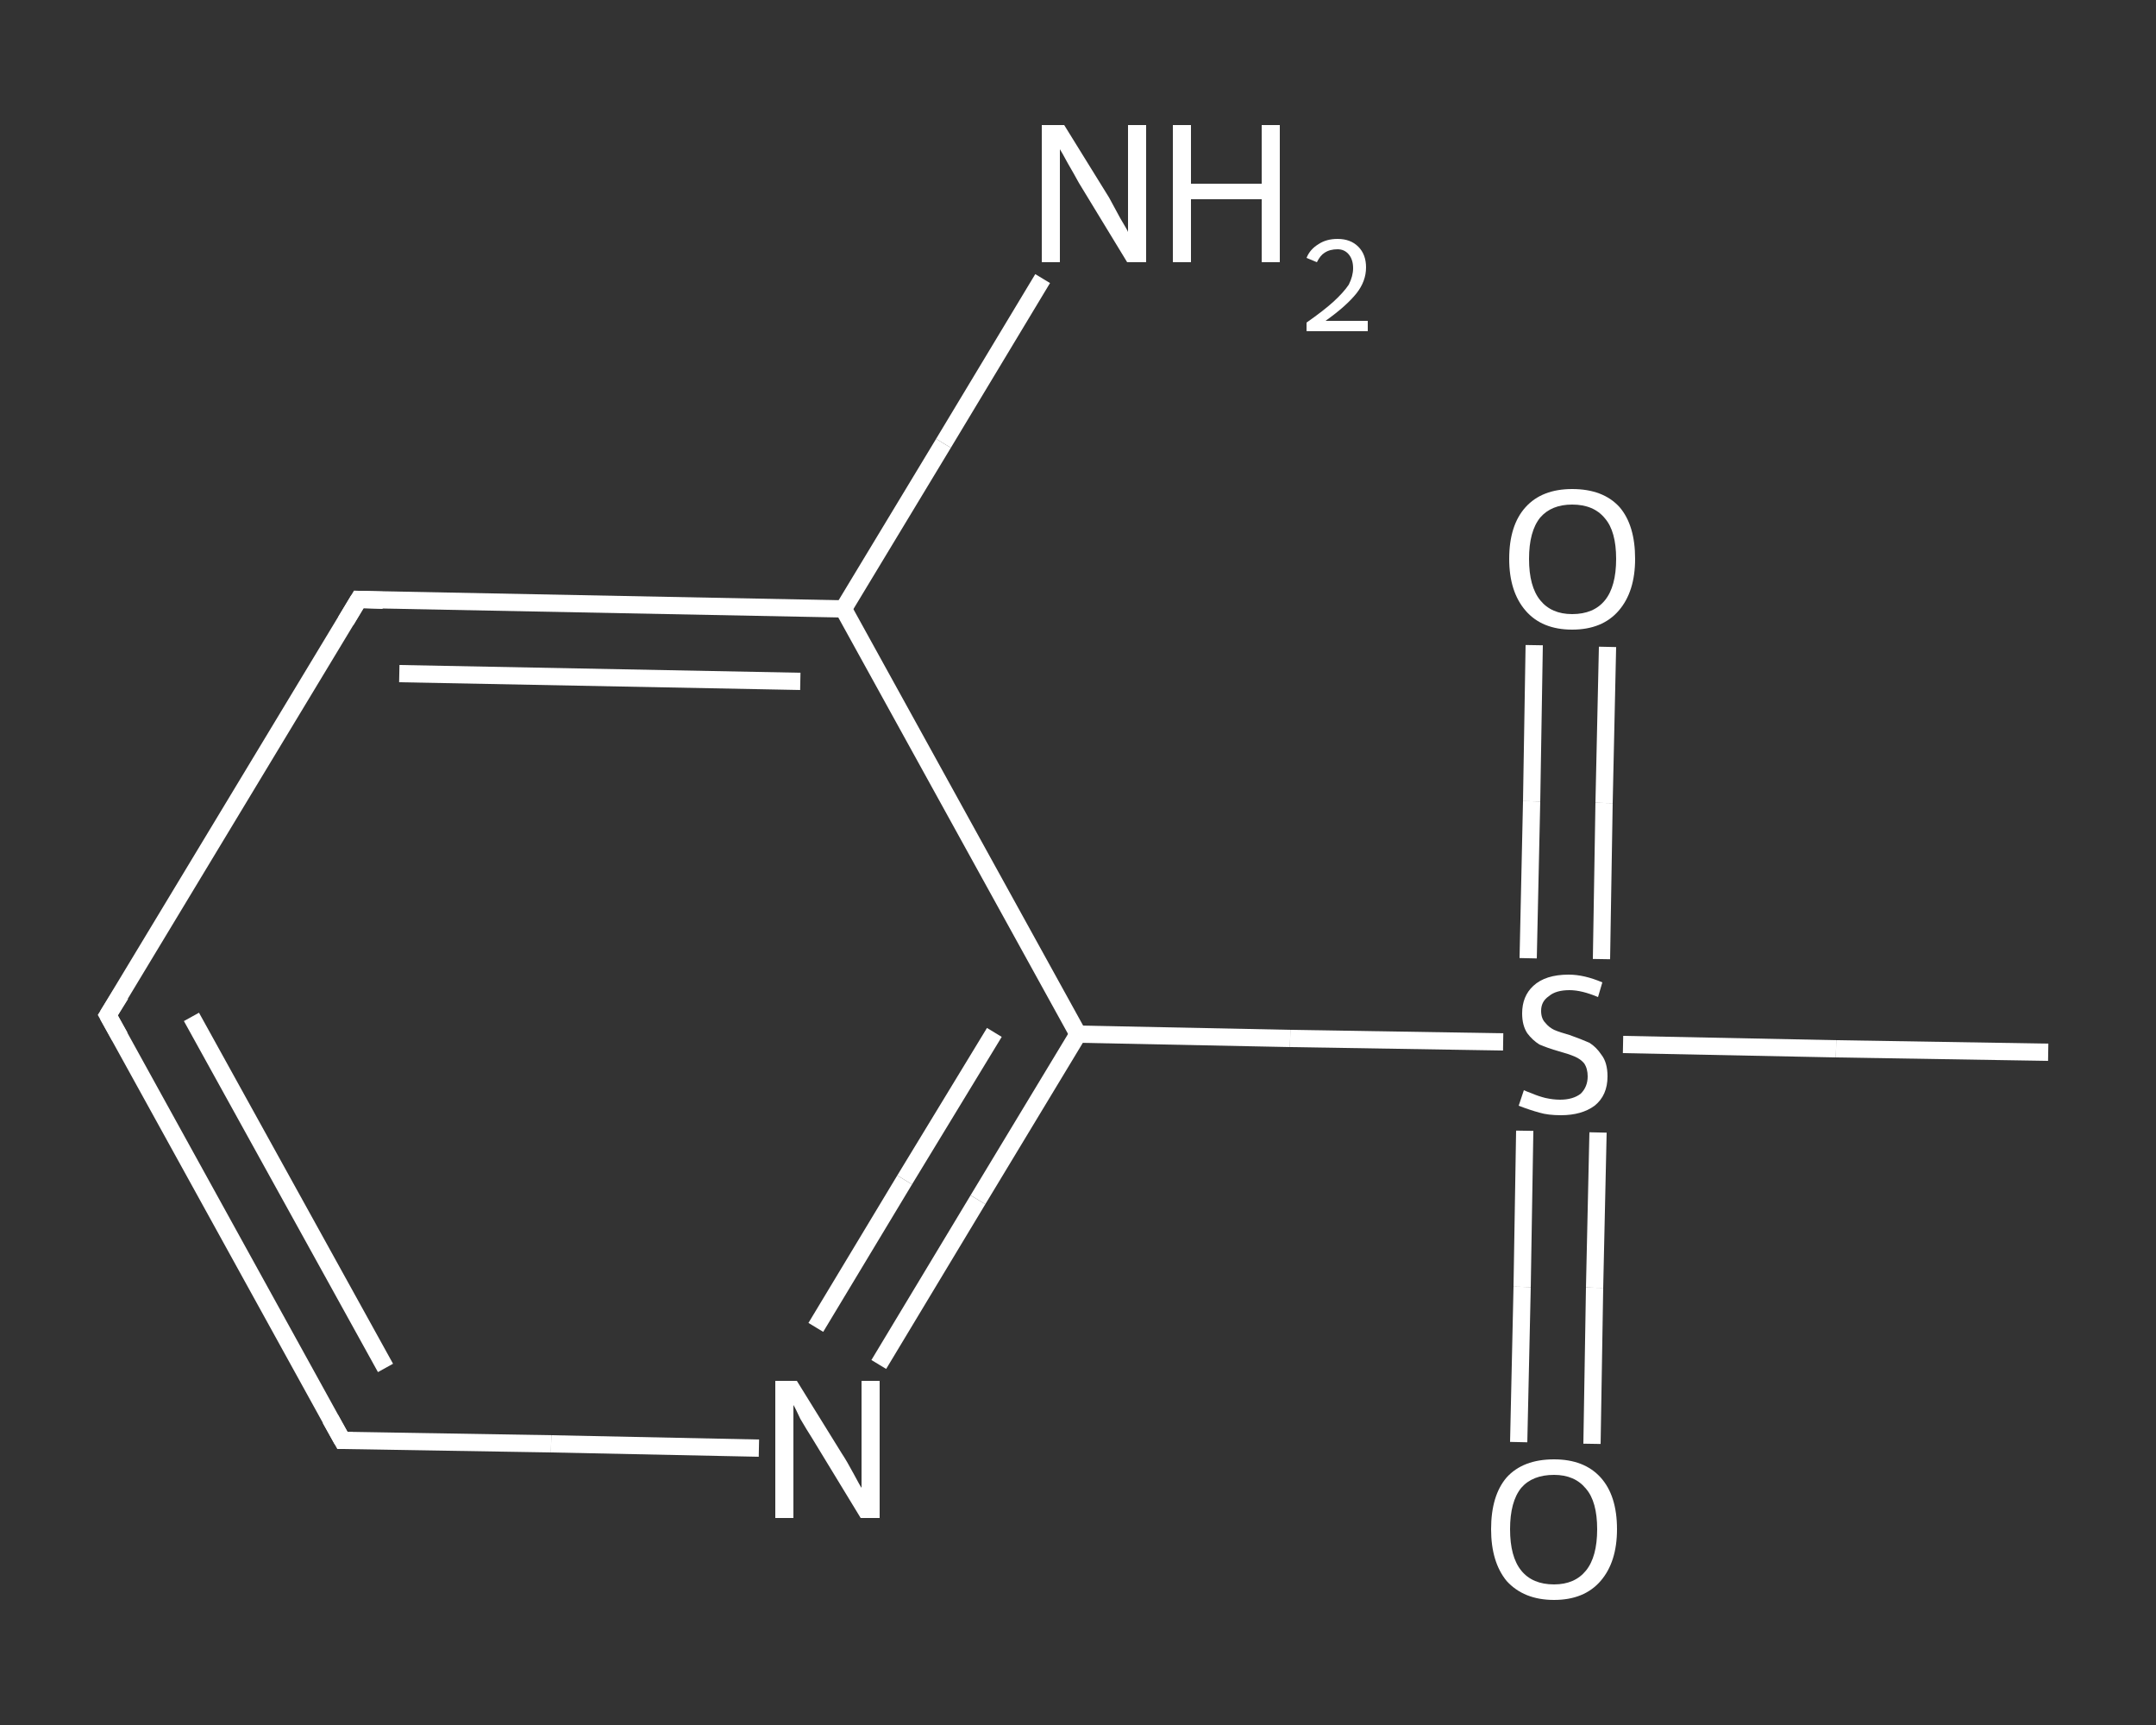 <?xml version='1.0' encoding='iso-8859-1'?>
<svg version='1.1' baseProfile='full'
              xmlns='http://www.w3.org/2000/svg'
                      xmlns:rdkit='http://www.rdkit.org/xml'
                      xmlns:xlink='http://www.w3.org/1999/xlink'
                  xml:space='preserve'
width='250px' height='200px' viewBox='0 0 250 200'>
<rect x="0" y="0" width="250" height="200" fill="#333333" stroke="none"/>
<!-- END OF HEADER -->
<rect style='opacity:1.0;fill:transparent;stroke:none' width='250.0' height='200.0' x='0.0' y='0.0'> </rect>
<path class='bond-0 atom-0 atom-1' d='M 237.5,122.0 L 212.9,121.6' style='fill:none;fill-rule:evenodd;stroke:#FFFFFF;stroke-width:2.0px;stroke-linecap:butt;stroke-linejoin:miter;stroke-opacity:1' />
<path class='bond-0 atom-0 atom-1' d='M 212.9,121.6 L 188.2,121.1' style='fill:none;fill-rule:evenodd;stroke:#FFFFFF;stroke-width:2.0px;stroke-linecap:butt;stroke-linejoin:miter;stroke-opacity:1' />
<path class='bond-1 atom-1 atom-2' d='M 185.7,111.2 L 186.0,93.1' style='fill:none;fill-rule:evenodd;stroke:#FFFFFF;stroke-width:2.0px;stroke-linecap:butt;stroke-linejoin:miter;stroke-opacity:1' />
<path class='bond-1 atom-1 atom-2' d='M 186.0,93.1 L 186.4,75.0' style='fill:none;fill-rule:evenodd;stroke:#FFFFFF;stroke-width:2.0px;stroke-linecap:butt;stroke-linejoin:miter;stroke-opacity:1' />
<path class='bond-1 atom-1 atom-2' d='M 177.2,111.1 L 177.6,92.9' style='fill:none;fill-rule:evenodd;stroke:#FFFFFF;stroke-width:2.0px;stroke-linecap:butt;stroke-linejoin:miter;stroke-opacity:1' />
<path class='bond-1 atom-1 atom-2' d='M 177.6,92.9 L 177.9,74.8' style='fill:none;fill-rule:evenodd;stroke:#FFFFFF;stroke-width:2.0px;stroke-linecap:butt;stroke-linejoin:miter;stroke-opacity:1' />
<path class='bond-2 atom-1 atom-3' d='M 176.8,131.1 L 176.5,149.2' style='fill:none;fill-rule:evenodd;stroke:#FFFFFF;stroke-width:2.0px;stroke-linecap:butt;stroke-linejoin:miter;stroke-opacity:1' />
<path class='bond-2 atom-1 atom-3' d='M 176.5,149.2 L 176.1,167.2' style='fill:none;fill-rule:evenodd;stroke:#FFFFFF;stroke-width:2.0px;stroke-linecap:butt;stroke-linejoin:miter;stroke-opacity:1' />
<path class='bond-2 atom-1 atom-3' d='M 185.3,131.3 L 184.9,149.3' style='fill:none;fill-rule:evenodd;stroke:#FFFFFF;stroke-width:2.0px;stroke-linecap:butt;stroke-linejoin:miter;stroke-opacity:1' />
<path class='bond-2 atom-1 atom-3' d='M 184.9,149.3 L 184.6,167.4' style='fill:none;fill-rule:evenodd;stroke:#FFFFFF;stroke-width:2.0px;stroke-linecap:butt;stroke-linejoin:miter;stroke-opacity:1' />
<path class='bond-3 atom-1 atom-4' d='M 174.3,120.8 L 149.6,120.4' style='fill:none;fill-rule:evenodd;stroke:#FFFFFF;stroke-width:2.0px;stroke-linecap:butt;stroke-linejoin:miter;stroke-opacity:1' />
<path class='bond-3 atom-1 atom-4' d='M 149.6,120.4 L 125.0,119.9' style='fill:none;fill-rule:evenodd;stroke:#FFFFFF;stroke-width:2.0px;stroke-linecap:butt;stroke-linejoin:miter;stroke-opacity:1' />
<path class='bond-4 atom-4 atom-5' d='M 125.0,119.9 L 113.4,139.1' style='fill:none;fill-rule:evenodd;stroke:#FFFFFF;stroke-width:2.0px;stroke-linecap:butt;stroke-linejoin:miter;stroke-opacity:1' />
<path class='bond-4 atom-4 atom-5' d='M 113.4,139.1 L 101.9,158.2' style='fill:none;fill-rule:evenodd;stroke:#FFFFFF;stroke-width:2.0px;stroke-linecap:butt;stroke-linejoin:miter;stroke-opacity:1' />
<path class='bond-4 atom-4 atom-5' d='M 115.3,119.7 L 104.9,136.8' style='fill:none;fill-rule:evenodd;stroke:#FFFFFF;stroke-width:2.0px;stroke-linecap:butt;stroke-linejoin:miter;stroke-opacity:1' />
<path class='bond-4 atom-4 atom-5' d='M 104.9,136.8 L 94.6,153.9' style='fill:none;fill-rule:evenodd;stroke:#FFFFFF;stroke-width:2.0px;stroke-linecap:butt;stroke-linejoin:miter;stroke-opacity:1' />
<path class='bond-5 atom-5 atom-6' d='M 88.0,167.9 L 63.9,167.4' style='fill:none;fill-rule:evenodd;stroke:#FFFFFF;stroke-width:2.0px;stroke-linecap:butt;stroke-linejoin:miter;stroke-opacity:1' />
<path class='bond-5 atom-5 atom-6' d='M 63.9,167.4 L 39.7,167.0' style='fill:none;fill-rule:evenodd;stroke:#FFFFFF;stroke-width:2.0px;stroke-linecap:butt;stroke-linejoin:miter;stroke-opacity:1' />
<path class='bond-6 atom-6 atom-7' d='M 39.7,167.0 L 12.5,117.7' style='fill:none;fill-rule:evenodd;stroke:#FFFFFF;stroke-width:2.0px;stroke-linecap:butt;stroke-linejoin:miter;stroke-opacity:1' />
<path class='bond-6 atom-6 atom-7' d='M 44.7,158.6 L 22.2,117.9' style='fill:none;fill-rule:evenodd;stroke:#FFFFFF;stroke-width:2.0px;stroke-linecap:butt;stroke-linejoin:miter;stroke-opacity:1' />
<path class='bond-7 atom-7 atom-8' d='M 12.5,117.7 L 41.6,69.5' style='fill:none;fill-rule:evenodd;stroke:#FFFFFF;stroke-width:2.0px;stroke-linecap:butt;stroke-linejoin:miter;stroke-opacity:1' />
<path class='bond-8 atom-8 atom-9' d='M 41.6,69.5 L 97.8,70.6' style='fill:none;fill-rule:evenodd;stroke:#FFFFFF;stroke-width:2.0px;stroke-linecap:butt;stroke-linejoin:miter;stroke-opacity:1' />
<path class='bond-8 atom-8 atom-9' d='M 46.3,78.1 L 92.8,79.0' style='fill:none;fill-rule:evenodd;stroke:#FFFFFF;stroke-width:2.0px;stroke-linecap:butt;stroke-linejoin:miter;stroke-opacity:1' />
<path class='bond-9 atom-9 atom-10' d='M 97.8,70.6 L 109.4,51.4' style='fill:none;fill-rule:evenodd;stroke:#FFFFFF;stroke-width:2.0px;stroke-linecap:butt;stroke-linejoin:miter;stroke-opacity:1' />
<path class='bond-9 atom-9 atom-10' d='M 109.4,51.4 L 120.9,32.3' style='fill:none;fill-rule:evenodd;stroke:#FFFFFF;stroke-width:2.0px;stroke-linecap:butt;stroke-linejoin:miter;stroke-opacity:1' />
<path class='bond-10 atom-9 atom-4' d='M 97.8,70.6 L 125.0,119.9' style='fill:none;fill-rule:evenodd;stroke:#FFFFFF;stroke-width:2.0px;stroke-linecap:butt;stroke-linejoin:miter;stroke-opacity:1' />
<path d='M 40.9,167.0 L 39.7,167.0 L 38.3,164.5' style='fill:none;stroke:#FFFFFF;stroke-width:2.0px;stroke-linecap:butt;stroke-linejoin:miter;stroke-opacity:1;' />
<path d='M 13.9,120.2 L 12.5,117.7 L 14.0,115.3' style='fill:none;stroke:#FFFFFF;stroke-width:2.0px;stroke-linecap:butt;stroke-linejoin:miter;stroke-opacity:1;' />
<path d='M 40.1,72.0 L 41.6,69.5 L 44.4,69.6' style='fill:none;stroke:#FFFFFF;stroke-width:2.0px;stroke-linecap:butt;stroke-linejoin:miter;stroke-opacity:1;' />
<path class='atom-1' d='M 176.7 126.4
Q 176.9 126.5, 177.7 126.8
Q 178.4 127.1, 179.2 127.3
Q 180.1 127.5, 180.9 127.5
Q 182.4 127.5, 183.3 126.8
Q 184.1 126.0, 184.1 124.8
Q 184.1 123.9, 183.7 123.3
Q 183.3 122.8, 182.6 122.5
Q 181.9 122.2, 180.8 121.9
Q 179.4 121.5, 178.5 121.1
Q 177.7 120.6, 177.1 119.8
Q 176.5 118.9, 176.5 117.5
Q 176.5 115.5, 177.8 114.3
Q 179.2 113.0, 181.9 113.0
Q 183.7 113.0, 185.8 113.9
L 185.3 115.6
Q 183.4 114.8, 182.0 114.8
Q 180.4 114.8, 179.6 115.5
Q 178.7 116.1, 178.7 117.2
Q 178.7 118.1, 179.2 118.6
Q 179.6 119.1, 180.2 119.4
Q 180.9 119.7, 182.0 120.0
Q 183.4 120.5, 184.3 120.9
Q 185.1 121.4, 185.7 122.3
Q 186.4 123.2, 186.4 124.8
Q 186.4 127.0, 184.9 128.2
Q 183.4 129.3, 181.0 129.3
Q 179.5 129.3, 178.5 129.0
Q 177.4 128.7, 176.1 128.2
L 176.7 126.4
' fill='#FFFFFF'/>
<path class='atom-2' d='M 175.0 64.8
Q 175.0 60.9, 176.9 58.8
Q 178.8 56.7, 182.3 56.7
Q 185.9 56.7, 187.8 58.8
Q 189.6 60.9, 189.6 64.8
Q 189.6 68.6, 187.7 70.8
Q 185.8 73.0, 182.3 73.0
Q 178.8 73.0, 176.9 70.8
Q 175.0 68.6, 175.0 64.8
M 182.3 71.2
Q 184.8 71.2, 186.1 69.6
Q 187.4 68.0, 187.4 64.8
Q 187.4 61.6, 186.1 60.1
Q 184.8 58.5, 182.3 58.5
Q 179.9 58.5, 178.6 60.0
Q 177.3 61.6, 177.3 64.8
Q 177.3 68.0, 178.6 69.6
Q 179.9 71.2, 182.3 71.2
' fill='#FFFFFF'/>
<path class='atom-3' d='M 172.9 177.3
Q 172.9 173.4, 174.7 171.3
Q 176.6 169.2, 180.2 169.2
Q 183.7 169.2, 185.6 171.3
Q 187.5 173.4, 187.5 177.3
Q 187.5 181.1, 185.6 183.3
Q 183.7 185.5, 180.2 185.5
Q 176.7 185.5, 174.7 183.3
Q 172.9 181.1, 172.9 177.3
M 180.2 183.7
Q 182.6 183.7, 183.9 182.1
Q 185.2 180.5, 185.2 177.3
Q 185.2 174.1, 183.9 172.6
Q 182.6 171.0, 180.2 171.0
Q 177.7 171.0, 176.4 172.5
Q 175.1 174.1, 175.1 177.3
Q 175.1 180.5, 176.4 182.1
Q 177.7 183.7, 180.2 183.7
' fill='#FFFFFF'/>
<path class='atom-5' d='M 92.4 160.1
L 97.6 168.5
Q 98.2 169.4, 99.0 170.9
Q 99.8 172.4, 99.9 172.5
L 99.9 160.1
L 102.0 160.1
L 102.0 176.0
L 99.8 176.0
L 94.2 166.8
Q 93.5 165.7, 92.8 164.5
Q 92.2 163.2, 92.0 162.9
L 92.0 176.0
L 89.9 176.0
L 89.9 160.1
L 92.4 160.1
' fill='#FFFFFF'/>
<path class='atom-10' d='M 123.4 14.5
L 128.6 22.9
Q 129.1 23.8, 129.9 25.3
Q 130.8 26.8, 130.8 26.9
L 130.8 14.5
L 132.9 14.5
L 132.9 30.4
L 130.7 30.4
L 125.1 21.2
Q 124.5 20.1, 123.8 18.9
Q 123.1 17.6, 122.9 17.3
L 122.9 30.4
L 120.8 30.4
L 120.8 14.5
L 123.4 14.5
' fill='#FFFFFF'/>
<path class='atom-10' d='M 136.0 14.5
L 138.1 14.5
L 138.1 21.3
L 146.3 21.3
L 146.3 14.5
L 148.4 14.5
L 148.4 30.4
L 146.3 30.4
L 146.3 23.1
L 138.1 23.1
L 138.1 30.4
L 136.0 30.4
L 136.0 14.5
' fill='#FFFFFF'/>
<path class='atom-10' d='M 151.5 29.9
Q 151.9 28.9, 152.9 28.3
Q 153.8 27.7, 155.1 27.7
Q 156.6 27.7, 157.5 28.6
Q 158.4 29.5, 158.4 31.0
Q 158.4 32.6, 157.3 34.0
Q 156.1 35.5, 153.7 37.2
L 158.6 37.2
L 158.6 38.4
L 151.5 38.4
L 151.5 37.4
Q 153.5 36.0, 154.6 35.0
Q 155.8 33.9, 156.4 33.0
Q 156.9 32.0, 156.9 31.1
Q 156.9 30.1, 156.4 29.5
Q 155.9 28.9, 155.1 28.9
Q 154.2 28.9, 153.6 29.3
Q 153.1 29.6, 152.7 30.4
L 151.5 29.9
' fill='#FFFFFF'/>
</svg>
